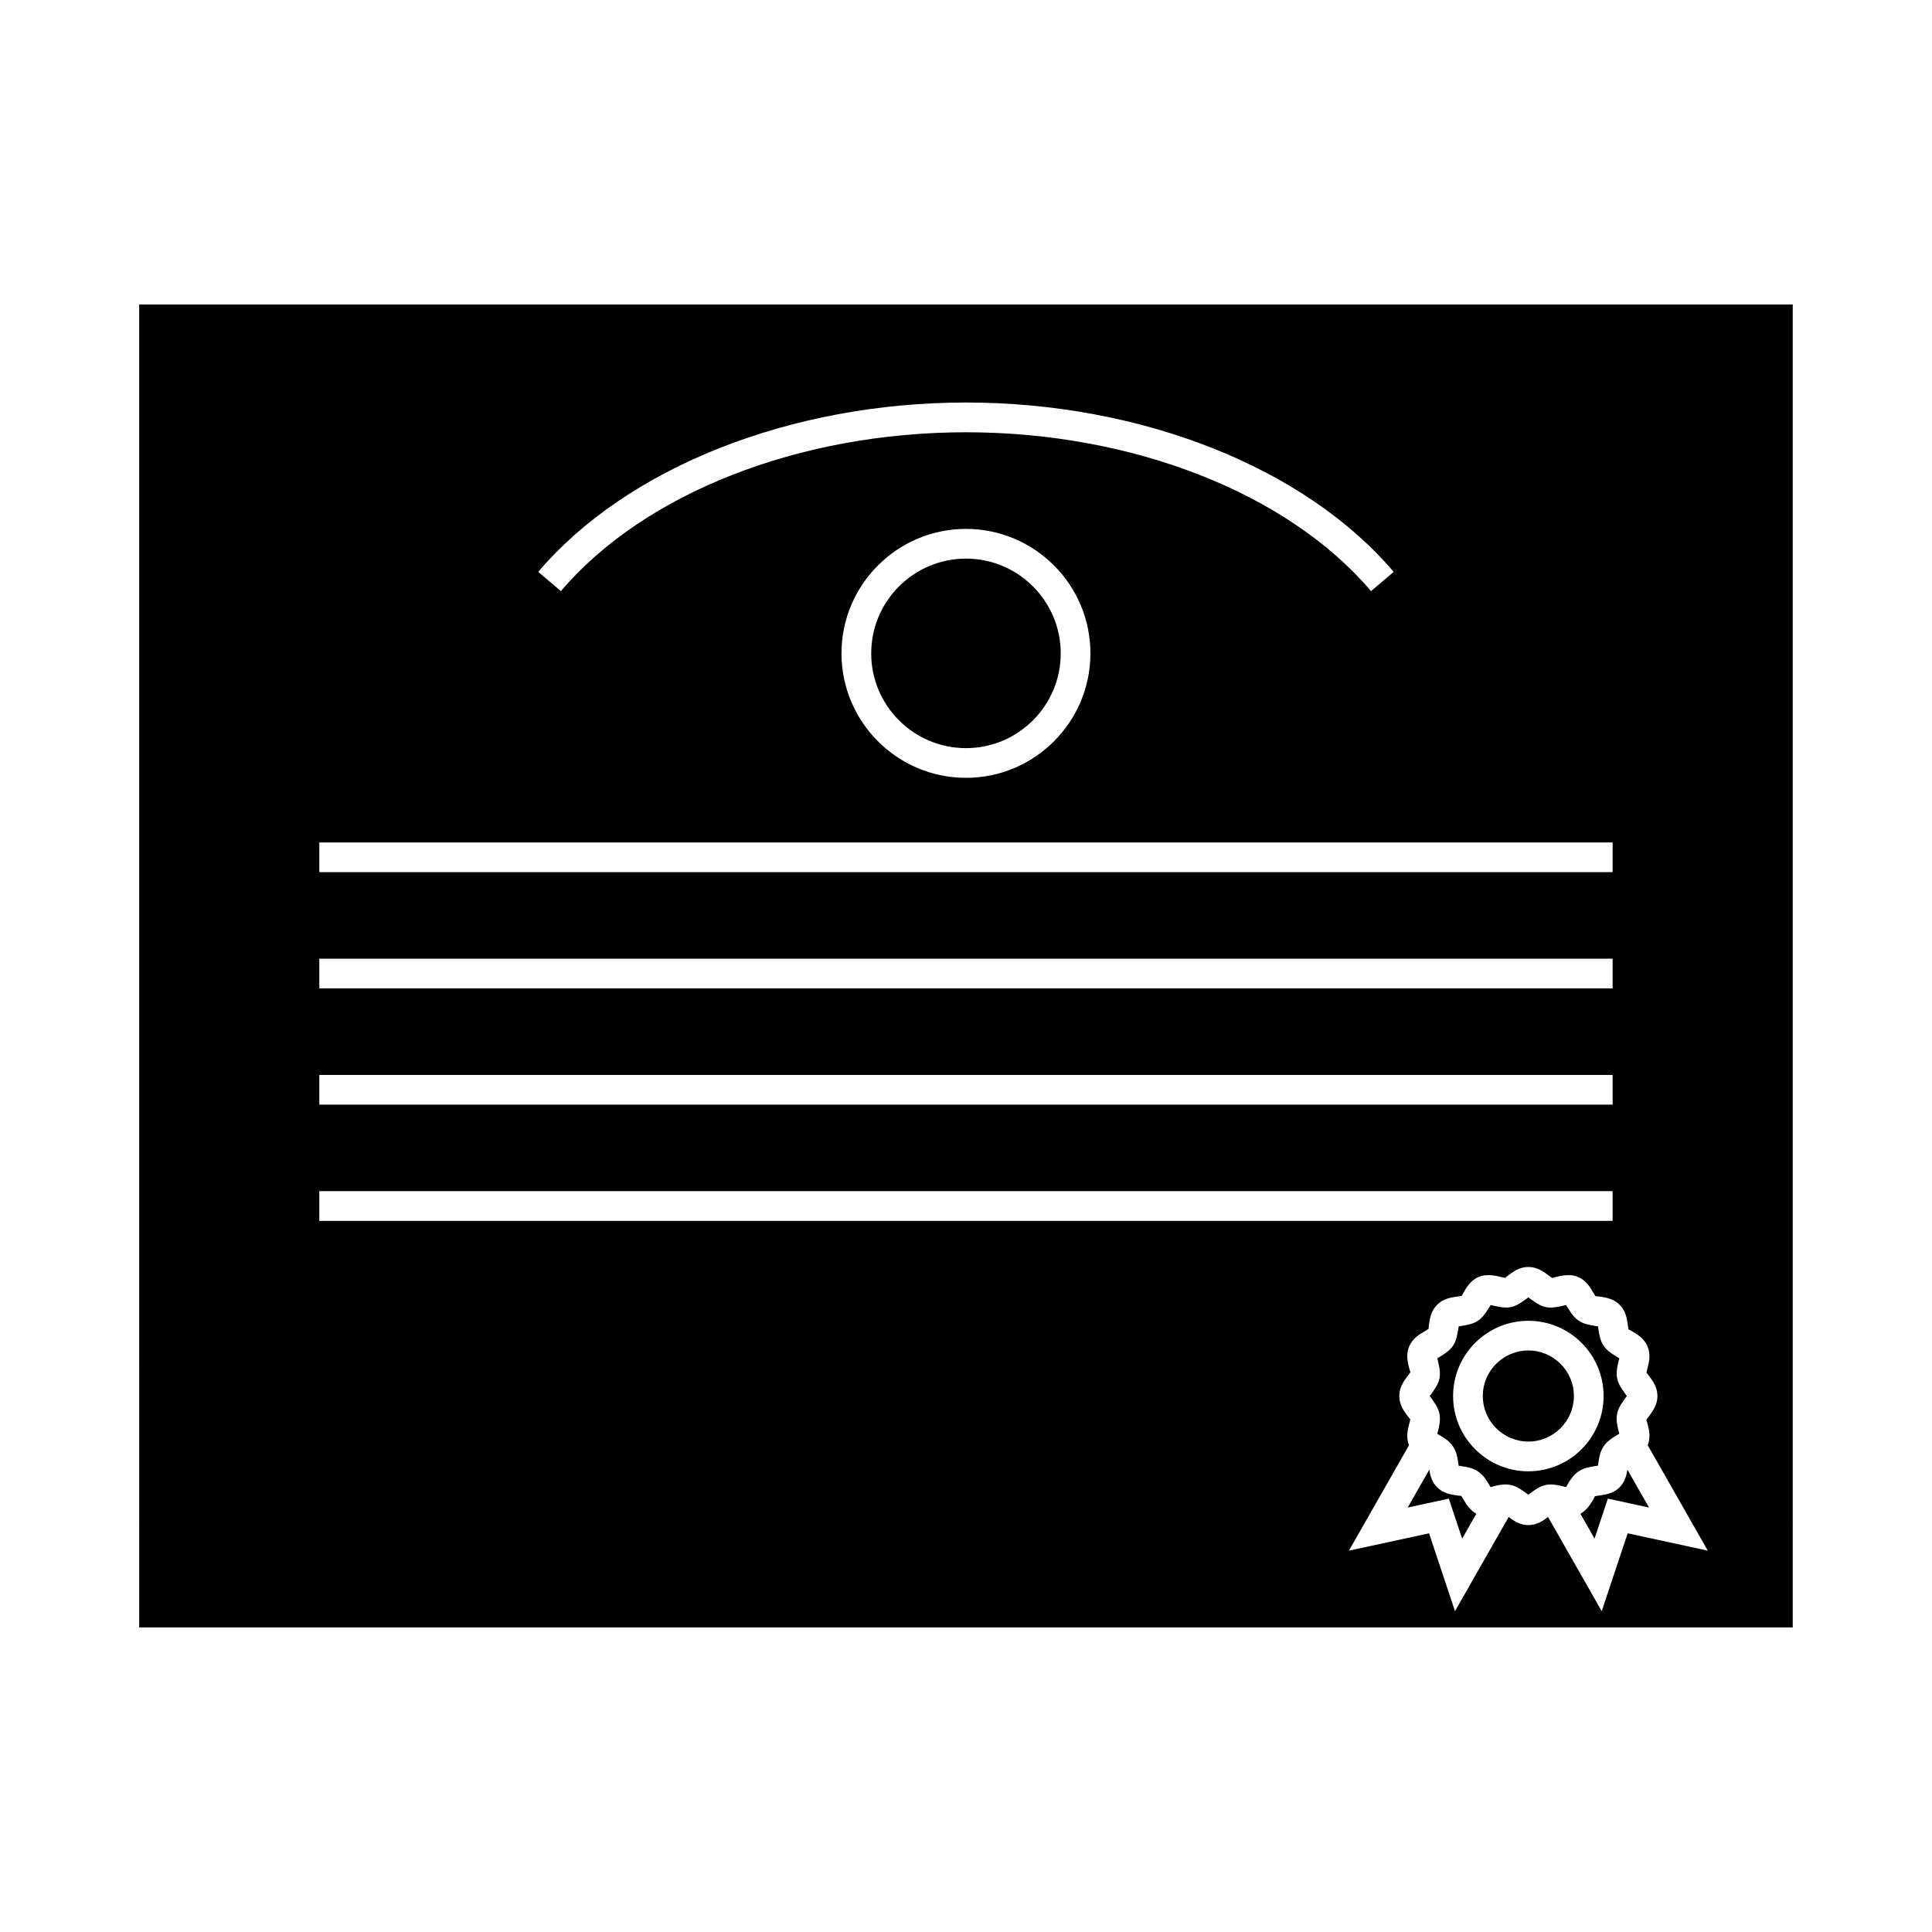 <?xml version="1.0" encoding="UTF-8"?>
<!-- Uploaded to: SVG Repo, www.svgrepo.com, Generator: SVG Repo Mixer Tools -->
<svg fill="#000000" width="800px" height="800px" version="1.1" viewBox="144 144 512 512" xmlns="http://www.w3.org/2000/svg">
 <g>
  <path d="m374.88 317.15c0 13.848 11.262 25.113 25.113 25.113 13.848 0 25.113-11.262 25.113-25.113 0-13.848-11.262-25.113-25.113-25.113-13.852 0.004-25.113 11.266-25.113 25.113z"/>
  <path d="m531.87 541.43c-0.215-0.363-0.535-0.914-0.688-1.07 0.062 0.105-0.57 0.012-0.992-0.047-1.559-0.215-3.699-0.52-5.352-2.188-1.422-1.406-1.832-3.176-2.062-4.648l-5.719 10.035 10.898-2.363 3.531 10.605 3.754-6.586c-1.695-0.98-2.668-2.531-3.371-3.738z"/>
  <path d="m180.89 575.28h438.21l-0.004-350.57h-438.21zm394.5-80.148c0.059 0.426 0.148 1.066 0.23 1.27-0.043-0.137 0.504 0.164 0.875 0.383 1.363 0.797 3.238 1.895 4.141 4.074 0.891 2.164 0.355 4.242-0.035 5.758-0.109 0.418-0.273 1.055-0.277 1.281 0.027-0.188 0.398 0.352 0.641 0.676 0.961 1.266 2.273 3 2.273 5.379 0 2.383-1.312 4.121-2.273 5.383-0.246 0.332-0.625 0.824-0.715 1.02 0.043-0.133 0.242 0.52 0.352 0.945 0.395 1.508 0.918 3.562 0.059 5.699l15.926 27.941-21.242-4.602-6.875 20.637-14.219-24.961c-1.25 0.945-2.93 2.152-5.215 2.152-2.289 0-3.969-1.207-5.223-2.152l-14.223 24.953-6.875-20.629-21.234 4.602 15.926-27.945c-0.859-2.129-0.336-4.188 0.059-5.695 0.109-0.418 0.273-1.059 0.277-1.285-0.02 0.152-0.395-0.352-0.641-0.676-0.961-1.266-2.277-2.996-2.277-5.383 0-2.383 1.312-4.113 2.277-5.383 0.246-0.332 0.629-0.824 0.715-1.02-0.062 0.121-0.242-0.52-0.352-0.945-0.395-1.516-0.934-3.594-0.043-5.746 0.906-2.184 2.777-3.273 4.144-4.074 0.367-0.215 0.922-0.539 1.086-0.691-0.109 0.141-0.035-0.535 0.02-0.961 0.219-1.562 0.52-3.707 2.184-5.367 1.652-1.652 3.789-1.953 5.352-2.168 0.418-0.062 1.059-0.148 1.266-0.23-0.117-0.012 0.184-0.508 0.398-0.883 0.797-1.363 1.891-3.227 4.074-4.137 1.789-0.738 4.09-0.387 5.75 0.043 0.418 0.109 1.055 0.273 1.273 0.277-0.152-0.016 0.352-0.395 0.684-0.645 1.27-0.961 3.008-2.273 5.383-2.273 2.383 0 4.113 1.312 5.379 2.273 0.332 0.25 0.836 0.629 1.027 0.719-0.121-0.078 0.516-0.242 0.934-0.348 1.652-0.43 3.945-0.789 5.75-0.035 2.18 0.902 3.273 2.769 4.074 4.137 0.215 0.367 0.539 0.922 0.688 1.074-0.102-0.117 0.547-0.031 0.973 0.027 1.562 0.219 3.699 0.52 5.359 2.184 1.66 1.648 1.957 3.785 2.172 5.348zm-175.39-244.46c46.398 0 89.824 17.191 113.34 44.883l-6.004 5.098c-22.059-25.969-63.188-42.098-107.34-42.098-44.172 0-85.301 16.133-107.35 42.098l-6.004-5.098c23.504-27.688 66.941-44.883 113.36-44.883zm32.973 66.477c0 18.191-14.793 32.984-32.984 32.984-18.191 0-32.984-14.793-32.984-32.984s14.793-32.984 32.984-32.984c18.191 0 32.984 14.797 32.984 32.984zm-204.35 50.105h342.74v7.871h-342.74zm0 30.805h342.74v7.871h-342.74zm0 30.805h342.74v7.871h-342.74zm0 30.805h342.74v7.871l-342.74 0.004z"/>
  <path d="m567.87 540.32c-0.426 0.062-1.07 0.152-1.273 0.234 0.109 0.02-0.18 0.504-0.395 0.871-0.703 1.203-1.68 2.754-3.375 3.742l3.746 6.582 3.527-10.602 10.906 2.367-5.719-10.039c-0.227 1.465-0.641 3.238-2.078 4.676-1.645 1.652-3.781 1.953-5.34 2.168z"/>
  <path d="m567.6 496.23c-0.031-0.215-0.066-0.488-0.109-0.73-0.234-0.035-0.5-0.074-0.707-0.105-0.383-0.051-0.828-0.152-1.254-0.23-1.023-0.188-2.098-0.469-3.148-1.16-1.059-0.715-1.727-1.609-2.293-2.488-0.23-0.355-0.488-0.723-0.676-1.051-0.109-0.184-0.246-0.418-0.379-0.625-0.227 0.051-0.477 0.117-0.676 0.168-0.371 0.102-0.855 0.172-1.309 0.27-1.055 0.203-2.203 0.355-3.32 0.125-1.219-0.242-2.172-0.805-3.023-1.391-0.355-0.246-0.738-0.488-1.043-0.719-0.184-0.141-0.418-0.32-0.629-0.469-0.215 0.148-0.445 0.332-0.637 0.469-0.305 0.23-0.688 0.477-1.043 0.719-0.852 0.582-1.801 1.148-3.019 1.391-1.105 0.219-2.258 0.074-3.312-0.133-0.453-0.09-0.934-0.164-1.312-0.262-0.203-0.051-0.453-0.117-0.684-0.168-0.125 0.203-0.262 0.438-0.371 0.621-0.195 0.332-0.453 0.699-0.684 1.055-0.566 0.875-1.234 1.777-2.281 2.477-1.043 0.703-2.129 0.98-3.16 1.172-0.426 0.078-0.871 0.18-1.25 0.23-0.211 0.031-0.477 0.066-0.715 0.109-0.043 0.242-0.078 0.508-0.109 0.723-0.051 0.379-0.152 0.82-0.23 1.238-0.188 1.023-0.461 2.106-1.16 3.152-0.715 1.055-1.609 1.723-2.488 2.289-0.355 0.23-0.723 0.492-1.055 0.684-0.184 0.109-0.414 0.246-0.625 0.371 0.051 0.227 0.117 0.477 0.172 0.676 0.102 0.383 0.18 0.844 0.273 1.281 0.215 1.02 0.367 2.125 0.125 3.363-0.242 1.211-0.809 2.164-1.395 3.012-0.242 0.352-0.484 0.734-0.715 1.035-0.137 0.184-0.32 0.418-0.469 0.629 0.148 0.211 0.332 0.445 0.469 0.629 0.215 0.285 0.441 0.641 0.668 0.973 0.605 0.867 1.191 1.836 1.438 3.086 0.348 1.762-0.066 3.359-0.398 4.644-0.051 0.199-0.117 0.453-0.168 0.684 0.203 0.121 0.438 0.262 0.621 0.367 0.555 0.332 1.188 0.699 1.793 1.16 0.629 0.477 1.238 1.051 1.742 1.801 0.988 1.492 1.211 3.106 1.395 4.41 0.027 0.211 0.066 0.477 0.105 0.719 0.234 0.035 0.5 0.078 0.707 0.105 1.312 0.184 2.945 0.414 4.43 1.422 1.453 0.973 2.281 2.383 2.949 3.519 0.109 0.184 0.242 0.414 0.367 0.621 0.102-0.027 0.188-0.047 0.289-0.074 0.133-0.035 0.27-0.066 0.379-0.102 0.906-0.234 2.035-0.531 3.254-0.531 0.484 0 0.949 0.043 1.406 0.137 1.25 0.242 2.231 0.84 3.106 1.453 0.316 0.219 0.66 0.438 0.938 0.645 0.184 0.137 0.418 0.32 0.629 0.469 0.211-0.148 0.441-0.324 0.625-0.461 0.277-0.211 0.629-0.43 0.945-0.652 0.875-0.613 1.859-1.219 3.133-1.465 1.496-0.309 3.363 0.074 4.629 0.398 0.109 0.031 0.25 0.062 0.383 0.102 0.102 0.027 0.188 0.047 0.289 0.074 0.125-0.211 0.262-0.441 0.371-0.625 0.66-1.133 1.492-2.539 2.961-3.527 1.48-0.988 3.102-1.219 4.402-1.406 0.215-0.027 0.484-0.066 0.723-0.109 0.035-0.242 0.078-0.508 0.109-0.719 0.184-1.301 0.41-2.918 1.391-4.394 0.508-0.762 1.117-1.34 1.746-1.816 0.609-0.469 1.234-0.828 1.789-1.16 0.184-0.109 0.418-0.246 0.625-0.367-0.051-0.23-0.117-0.484-0.168-0.684-0.332-1.285-0.75-2.883-0.398-4.644 0.246-1.25 0.836-2.215 1.434-3.074 0.227-0.332 0.453-0.688 0.672-0.977 0.141-0.184 0.32-0.426 0.469-0.637-0.148-0.211-0.332-0.445-0.469-0.629-0.23-0.309-0.473-0.688-0.719-1.039-0.582-0.852-1.145-1.801-1.387-3.012-0.242-1.223-0.09-2.32 0.121-3.344 0.094-0.441 0.18-0.906 0.277-1.297 0.051-0.199 0.117-0.445 0.168-0.676-0.211-0.125-0.445-0.27-0.637-0.379-0.324-0.188-0.691-0.445-1.051-0.676-0.871-0.562-1.758-1.223-2.461-2.258-0.707-1.066-0.988-2.144-1.176-3.168-0.051-0.418-0.148-0.863-0.203-1.242zm-18.566 37.68c-11 0-19.949-8.949-19.949-19.949 0-10.996 8.949-19.938 19.949-19.938 10.996 0 19.938 8.941 19.938 19.938 0 11.004-8.941 19.949-19.938 19.949z"/>
  <path d="m549.03 501.89c-6.66 0-12.074 5.41-12.074 12.066 0 6.66 5.414 12.074 12.074 12.074 6.656 0 12.066-5.414 12.066-12.074 0-6.656-5.41-12.066-12.066-12.066z"/>
 </g>
</svg>